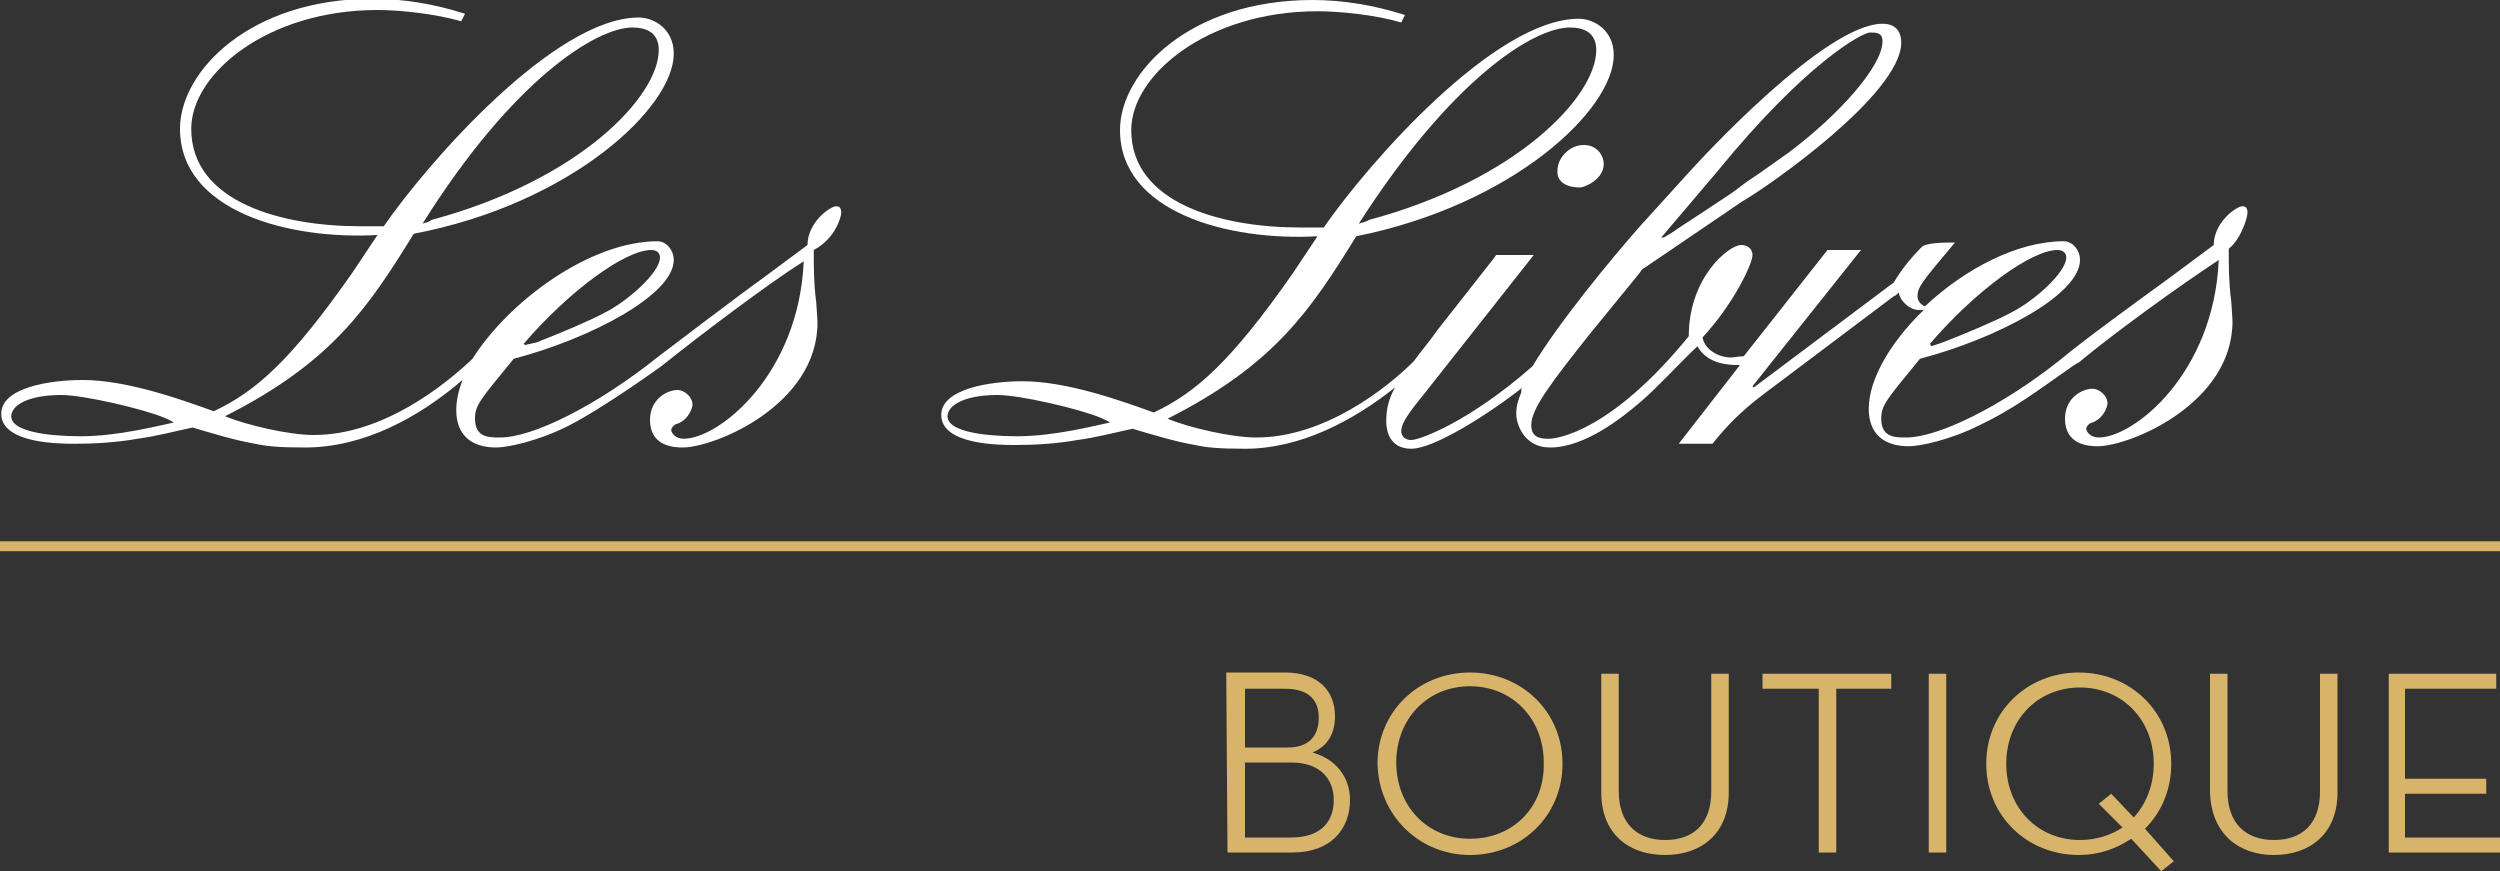 <?xml version="1.0" encoding="utf-8"?>
<!-- Generator: Adobe Illustrator 19.0.0, SVG Export Plug-In . SVG Version: 6.00 Build 0)  -->
<svg version="1.1" id="Ebene_1" xmlns="http://www.w3.org/2000/svg" xmlns:xlink="http://www.w3.org/1999/xlink" x="0px" y="0px"
	 viewBox="-197 386.2 200 69.7" style="enable-background:new -197 386.2 200 69.7;" xml:space="preserve">
<rect x="-197" y="386.2" width="200" height="69.7" fill="#333333" stroke="none"/>
<style type="text/css">
	.st0{clip-path:url(#SVGID_2_);fill:#FFFFFF;}
	.st1{clip-path:url(#SVGID_4_);fill:#FFFFFF;}
	.st2{clip-path:url(#SVGID_6_);fill:none;stroke:#D7B46A;stroke-width:0.792;}
	.st3{clip-path:url(#SVGID_8_);fill:#D7B46A;}
</style>
<g>
	<g>
		<defs>
			<rect id="SVGID_1_" x="-197" y="386.2" width="200" height="69.7"/>
		</defs>
		<clipPath id="SVGID_2_">
			<use xlink:href="#SVGID_1_"  style="overflow:visible;"/>
		</clipPath>
		<path class="st0" d="M-155.1,413.7c3.6-4.2,8.1-7.5,10.2-7.5c0.4,0,0.7,0.2,0.7,0.6c0,1.2-2.6,3.5-4.4,4.4
			c-1.3,0.7-3.7,1.7-5.5,2.4l-0.9,0.2L-155.1,413.7z M-163.2,404.1c7.2-11.5,13.9-15.7,16.8-15.7c1.1,0,2.1,0.4,2.1,1.8
			c0,3.7-6.3,10.4-18.2,13.6C-162.7,404-163,404-163.2,404.1 M-183.1,420c-1,0.2-4.4,1.1-7.4,1.1c-0.7,0-5.6,0-5.6-1.6
			c0-0.8,1.2-1.7,4-1.7c1.8,0,6.5,1.1,8.2,1.8C-183.7,419.7-183.4,419.8-183.1,420 M-129.7,403.2c0-0.3-0.1-0.5-0.4-0.5
			c-0.5,0-2.3,1.3-2.3,3.1l-3.5,2.6c-2.1,1.5-8.4,6.3-8.4,6.3c-5,4-10.1,6.5-12.7,6.5c-0.9,0-2,0-2-1.5c0-1.1,0.4-1.5,3.1-4.8
			c6.1-1.6,12.8-5.1,12.8-7.9c0-0.8-0.6-1.5-1.3-1.5c-5.4,0-11.9,4.8-14.8,9.4c-2.1,2-7.1,6.1-12.7,6.1c-2,0-5.4-0.8-7.1-1.5
			c8.5-4.3,11.4-8.6,15.1-14.6c12.6-2.4,20.8-10.1,20.8-14.4c0-2-1.6-2.9-2.8-2.9c-6.7,0-16.8,11.5-20.4,16.7c-0.6,0-1.3,0-1.9,0
			c-6.2,0-13.5-1.9-13.5-7.8c0-4.4,6.1-9.5,14.9-9.5c1.8,0,4.6,0.3,6.7,0.9l0.3-0.6c-2.5-0.8-5-1.2-7.4-1.2
			c-9.8,0-15.4,5.8-15.4,10.4c0,6.6,8.7,8.9,15.8,8.5l-2,3c-4.9,7-7.7,9.5-11.1,11.1c-2.5-0.9-6.9-2.5-10.5-2.5
			c-2.6,0-6.5,0.6-6.5,2.7c0,2.4,4.7,2.4,5.9,2.4c1.6,0,3.3-0.1,5-0.4c1.5-0.2,3-0.6,4.4-0.9c1.7,0.5,3.3,1,5,1.3
			c0.9,0.2,1.9,0.3,4,0.3c4.7,0,9.1-2.4,12.6-5.4c-0.3,0.8-0.5,1.6-0.5,2.4c0,2,1.2,3,3.2,3c0.9,0,3.3-0.5,5.7-1.7
			c2.8-1.4,7.5-4.8,7.5-4.8c3-2.4,8.4-6.5,11.4-8.4c-0.4,9.1-6.8,14.2-9.6,14.2c-0.7,0-1-0.5-1-0.7c0-0.2,0.3-0.5,0.5-0.5
			c1-0.4,1.2-1.4,1.2-1.5c0-0.7-0.7-1.2-1.2-1.2c-0.8,0-2.2,0.7-2.2,2.4c0,2.1,1.9,2.2,2.6,2.2c2.6,0,10.8-3.4,10.8-10
			c0-0.3-0.1-1.4-0.1-1.6c-0.2-1.5-0.2-2.8-0.2-4.2C-130.2,405.3-129.7,403.6-129.7,403.2"/>
	</g>
	<g>
		<defs>
			<rect id="SVGID_3_" x="-197" y="386.2" width="200" height="69.7"/>
		</defs>
		<clipPath id="SVGID_4_">
			<use xlink:href="#SVGID_3_"  style="overflow:visible;"/>
		</clipPath>
		<path class="st1" d="M-42.6,413.7c3.6-4.2,8.1-7.5,10.2-7.5c0.4,0,0.7,0.2,0.7,0.6c0,1.2-2.6,3.5-4.4,4.4
			c-1.3,0.7-3.7,1.7-5.5,2.4l-0.9,0.3L-42.6,413.7z M-64.1,405.2l4.5-5.3c7.1-8.7,11.6-11.1,12.2-11.1c0.5,0,1,0,1,0.7
			c0,2-3.5,5.9-7.5,8.9l-2.4,1.7c-0.3,0.2-0.6,0.4-0.9,0.6l-1.2,0.9c-1.5,1-3,2-4.4,2.9c-0.1,0.1-0.9,0.6-1.1,0.7H-64.1z
			 M-88.3,404.1c7.3-11.4,13.9-15.7,16.9-15.7c1.1,0,2.1,0.4,2.1,1.8c0,3.7-6.3,10.4-18.2,13.6C-87.8,404-88.1,404-88.3,404.1
			 M-108.2,420c-1,0.2-4.4,1.1-7.4,1.1c-0.7,0-5.6,0-5.6-1.6c0-0.8,1.2-1.7,4-1.7c1.8,0,6.5,1.1,8.2,1.8
			C-108.8,419.7-108.5,419.8-108.2,420 M-17.2,403.2c0-0.3-0.1-0.5-0.4-0.5c-0.5,0-2.3,1.3-2.3,3.1l-3.5,2.6c-2.2,1.6-6.9,5-8.8,6.6
			c-4.8,3.8-9.8,6.2-12.3,6.2c-0.9,0-2,0-2-1.5c0-1.1,0.4-1.5,3.1-4.8c6.1-1.6,12.8-5.1,12.8-7.9c0-0.8-0.6-1.5-1.3-1.5
			c-3.7,0-7.9,2.2-11.1,5.2c-0.3-0.1-0.6-0.4-0.6-0.8c0-0.7,0.3-1.1,3-4.3c-0.8,0-2.4,0-2.7,0.4c-0.9,0.9-1.6,1.8-2.2,2.8l-11.2,8.4
			l-0.1-0.1l8.6-10.8c0,0,0,0,0.1-0.1h-2.7l-6.7,8.5c-0.4,0-0.8,0.1-1,0.1c-1,0-2.1-0.6-2.3-1.6c2.5-2.7,4-5.9,4-6.6
			c0-0.5-0.4-0.8-0.9-0.8c-1,0-4.2,2.6-4.2,7.3c-6.2,7.6-10.5,8.2-11.2,8.2s-1.4-0.1-1.4-1.1c0-1.3,1.6-3.4,4.7-7.3l4-4.9
			c0.1-0.2,0.2-0.3,0.4-0.4l7.8-5.3c2.1-1.2,12.7-8.6,12.7-12.7c0-0.7-0.3-1.5-1.5-1.5C-51,388.1-61,399-61.9,400l-3.9,4.3
			c-2.3,2.6-6.5,7.7-8.6,11.2c-5,4.4-9,5.9-9.7,5.9c-0.5,0-0.8-0.3-0.8-0.7c0-0.7,0.7-1.6,2-3.2l8.6-10.9h-3l-0.3,0.4l-4.4,5.6
			c-0.7,1-1.4,1.8-1.9,2.5c-2.1,2.1-7.1,6.1-12.6,6.1c-2,0-5.4-0.8-7.1-1.5c8.5-4.3,11.4-8.6,15.1-14.6
			c12.5-2.5,20.6-10.1,20.6-14.5c0-2-1.6-2.9-2.8-2.9c-6.7,0-16.8,11.5-20.4,16.7c-0.6,0-1.3,0-1.9,0c-6.2,0-13.5-1.9-13.5-7.8
			c0-4.4,6.1-9.5,14.9-9.5c1.8,0,4.7,0.3,6.7,0.9l0.3-0.6c-2.5-0.8-5-1.2-7.4-1.2c-9.8,0-15.4,5.8-15.4,10.4c0,6.6,8.7,8.9,15.8,8.5
			l-2,3c-4.9,7-7.7,9.5-11.1,11.1c-2.5-0.9-6.9-2.5-10.5-2.5c-2.6,0-6.5,0.6-6.5,2.7c0,2.4,4.7,2.4,5.9,2.4c1.6,0,3.3-0.1,5-0.4
			c1.5-0.2,3-0.6,4.4-0.9c1.7,0.5,3.3,1,5,1.3c0.9,0.2,1.9,0.3,4,0.3c4.4,0,8.6-2.2,12-4.9c-0.5,0.9-0.7,1.7-0.7,2.7
			c0,1.1,0.5,2.2,2,2.2c1.8,0,6.1-2.7,8.9-4.9c-0.1,0.1-0.1,0.2-0.1,0.4c-0.2,0.5-0.4,1-0.4,1.7c0,0.8,0.6,2.7,2.7,2.7
			c2.8,0,5.8-2.4,7.3-3.7c1.3-1.1,3.2-3.2,4.5-4.4c0.8,1.5,2.7,1.5,3.2,1.5c0.1,0,0.1,0,0.2,0l-4.9,6.3h2.7c1.1-1.4,2.4-2.7,4-3.9
			l10.5-7.9c0.1,0,0.3-0.2,0.4-0.3c0.1,0.7,0.9,1.4,1.6,1.4c0.1,0,0.3,0,0.4,0c-2.6,2.5-4.4,5.5-4.4,7.9c0,2,1.2,3,3.2,3
			c0.9,0,3.3-0.5,5.7-1.7c2.7-1.3,4.4-2.6,7.4-4.7l0,0c0.1-0.1,0.2-0.1,0.3-0.2c0.1,0,0.1-0.1,0.2-0.1l0,0c3-2.5,8.3-6.3,11.2-8.2
			c-0.4,9.1-6.8,14.2-9.6,14.2c-0.7,0-1-0.5-1-0.7s0.3-0.5,0.5-0.5c1-0.4,1.2-1.4,1.2-1.5c0-0.7-0.7-1.2-1.2-1.2
			c-0.8,0-2.2,0.7-2.2,2.4c0,2.1,1.9,2.2,2.6,2.2c2.6,0,10.8-3.4,10.8-10c0-0.3-0.1-1.4-0.1-1.6c-0.2-1.5-0.2-2.8-0.2-4.2
			C-17.7,405.3-17.2,403.6-17.2,403.2 M-70.6,401.2c0.3,0,1.9-0.6,1.9-1.9c0-0.5-0.4-1.5-1.6-1.5s-2.1,1.1-2.1,2
			C-72.5,400.8-71.6,401.2-70.6,401.2"/>
	</g>
	<g>
		<defs>
			<rect id="SVGID_5_" x="-197" y="386.2" width="200" height="69.7"/>
		</defs>
		<clipPath id="SVGID_6_">
			<use xlink:href="#SVGID_5_"  style="overflow:visible;"/>
		</clipPath>
		<line class="st2" x1="-197" y1="429.9" x2="3" y2="429.9"/>
	</g>
	<g>
		<defs>
			<rect id="SVGID_7_" x="-197" y="386.2" width="200" height="69.7"/>
		</defs>
		<clipPath id="SVGID_8_">
			<use xlink:href="#SVGID_7_"  style="overflow:visible;"/>
		</clipPath>
		<path class="st3" d="M-5.9,454.4H3v-1.2h-7.6v-3.5h6.5v-1.2h-6.5v-7.2h7.3v-1.2h-8.6L-5.9,454.4L-5.9,454.4z M-15.1,454.6
			c2.9,0,5.1-1.7,5.1-5v-9.5h-1.4v9.4c0,2.6-1.4,3.9-3.7,3.9c-2.2,0-3.7-1.3-3.7-3.9v-9.4h-1.4v9.5
			C-20.1,452.9-17.9,454.6-15.1,454.6 M-27.2,452.4c-0.9,0.6-2.1,1-3.4,1c-3.4,0-5.9-2.6-5.9-6.1s2.5-6.1,5.9-6.1s5.9,2.6,5.9,6.1
			c0,1.7-0.6,3.2-1.6,4.3l-1.8-1.9l-1,0.8L-27.2,452.4z M-25.4,452.5c1.3-1.3,2.1-3.1,2.1-5.2c0-4.2-3.3-7.3-7.4-7.3
			c-4.1,0-7.4,3.1-7.4,7.3c0,4.2,3.3,7.3,7.4,7.3c1.6,0,3-0.5,4.2-1.3l2.4,2.6l1-0.8L-25.4,452.5z M-42.7,454.4h1.4v-14.3h-1.4
			V454.4z M-51.5,454.4h1.4v-13.1h4.4v-1.2H-56v1.2h4.5L-51.5,454.4L-51.5,454.4z M-63.8,454.6c2.9,0,5.1-1.7,5.1-5v-9.5h-1.4v9.4
			c0,2.6-1.4,3.9-3.7,3.9c-2.2,0-3.7-1.3-3.7-3.9v-9.4h-1.4v9.5C-68.9,452.9-66.7,454.6-63.8,454.6 M-79.4,453.3
			c-3.4,0-5.9-2.6-5.9-6.1s2.5-6.1,5.9-6.1s5.9,2.6,5.9,6.1C-73.4,450.7-75.9,453.3-79.4,453.3 M-79.4,454.6c4.1,0,7.4-3.1,7.4-7.3
			c0-4.2-3.3-7.3-7.4-7.3s-7.4,3.1-7.4,7.3C-86.7,451.5-83.4,454.6-79.4,454.6 M-97.4,453.2v-6h3.7c2.3,0,3.4,1.3,3.4,3
			c0,1.7-1,3-3.4,3H-97.4z M-97.4,446v-4.7h3.2c2,0,2.7,1,2.7,2.3c0,1.4-0.7,2.4-2.5,2.4H-97.4z M-98.8,454.4h5.2
			c3.1,0,4.6-1.9,4.6-4.2c0-1.9-1.2-3.3-3-3.8c1.2-0.5,1.8-1.5,1.8-2.9c0-2-1.3-3.5-4-3.5h-4.7L-98.8,454.4L-98.8,454.4z"/>
	</g>
</g>
</svg>
